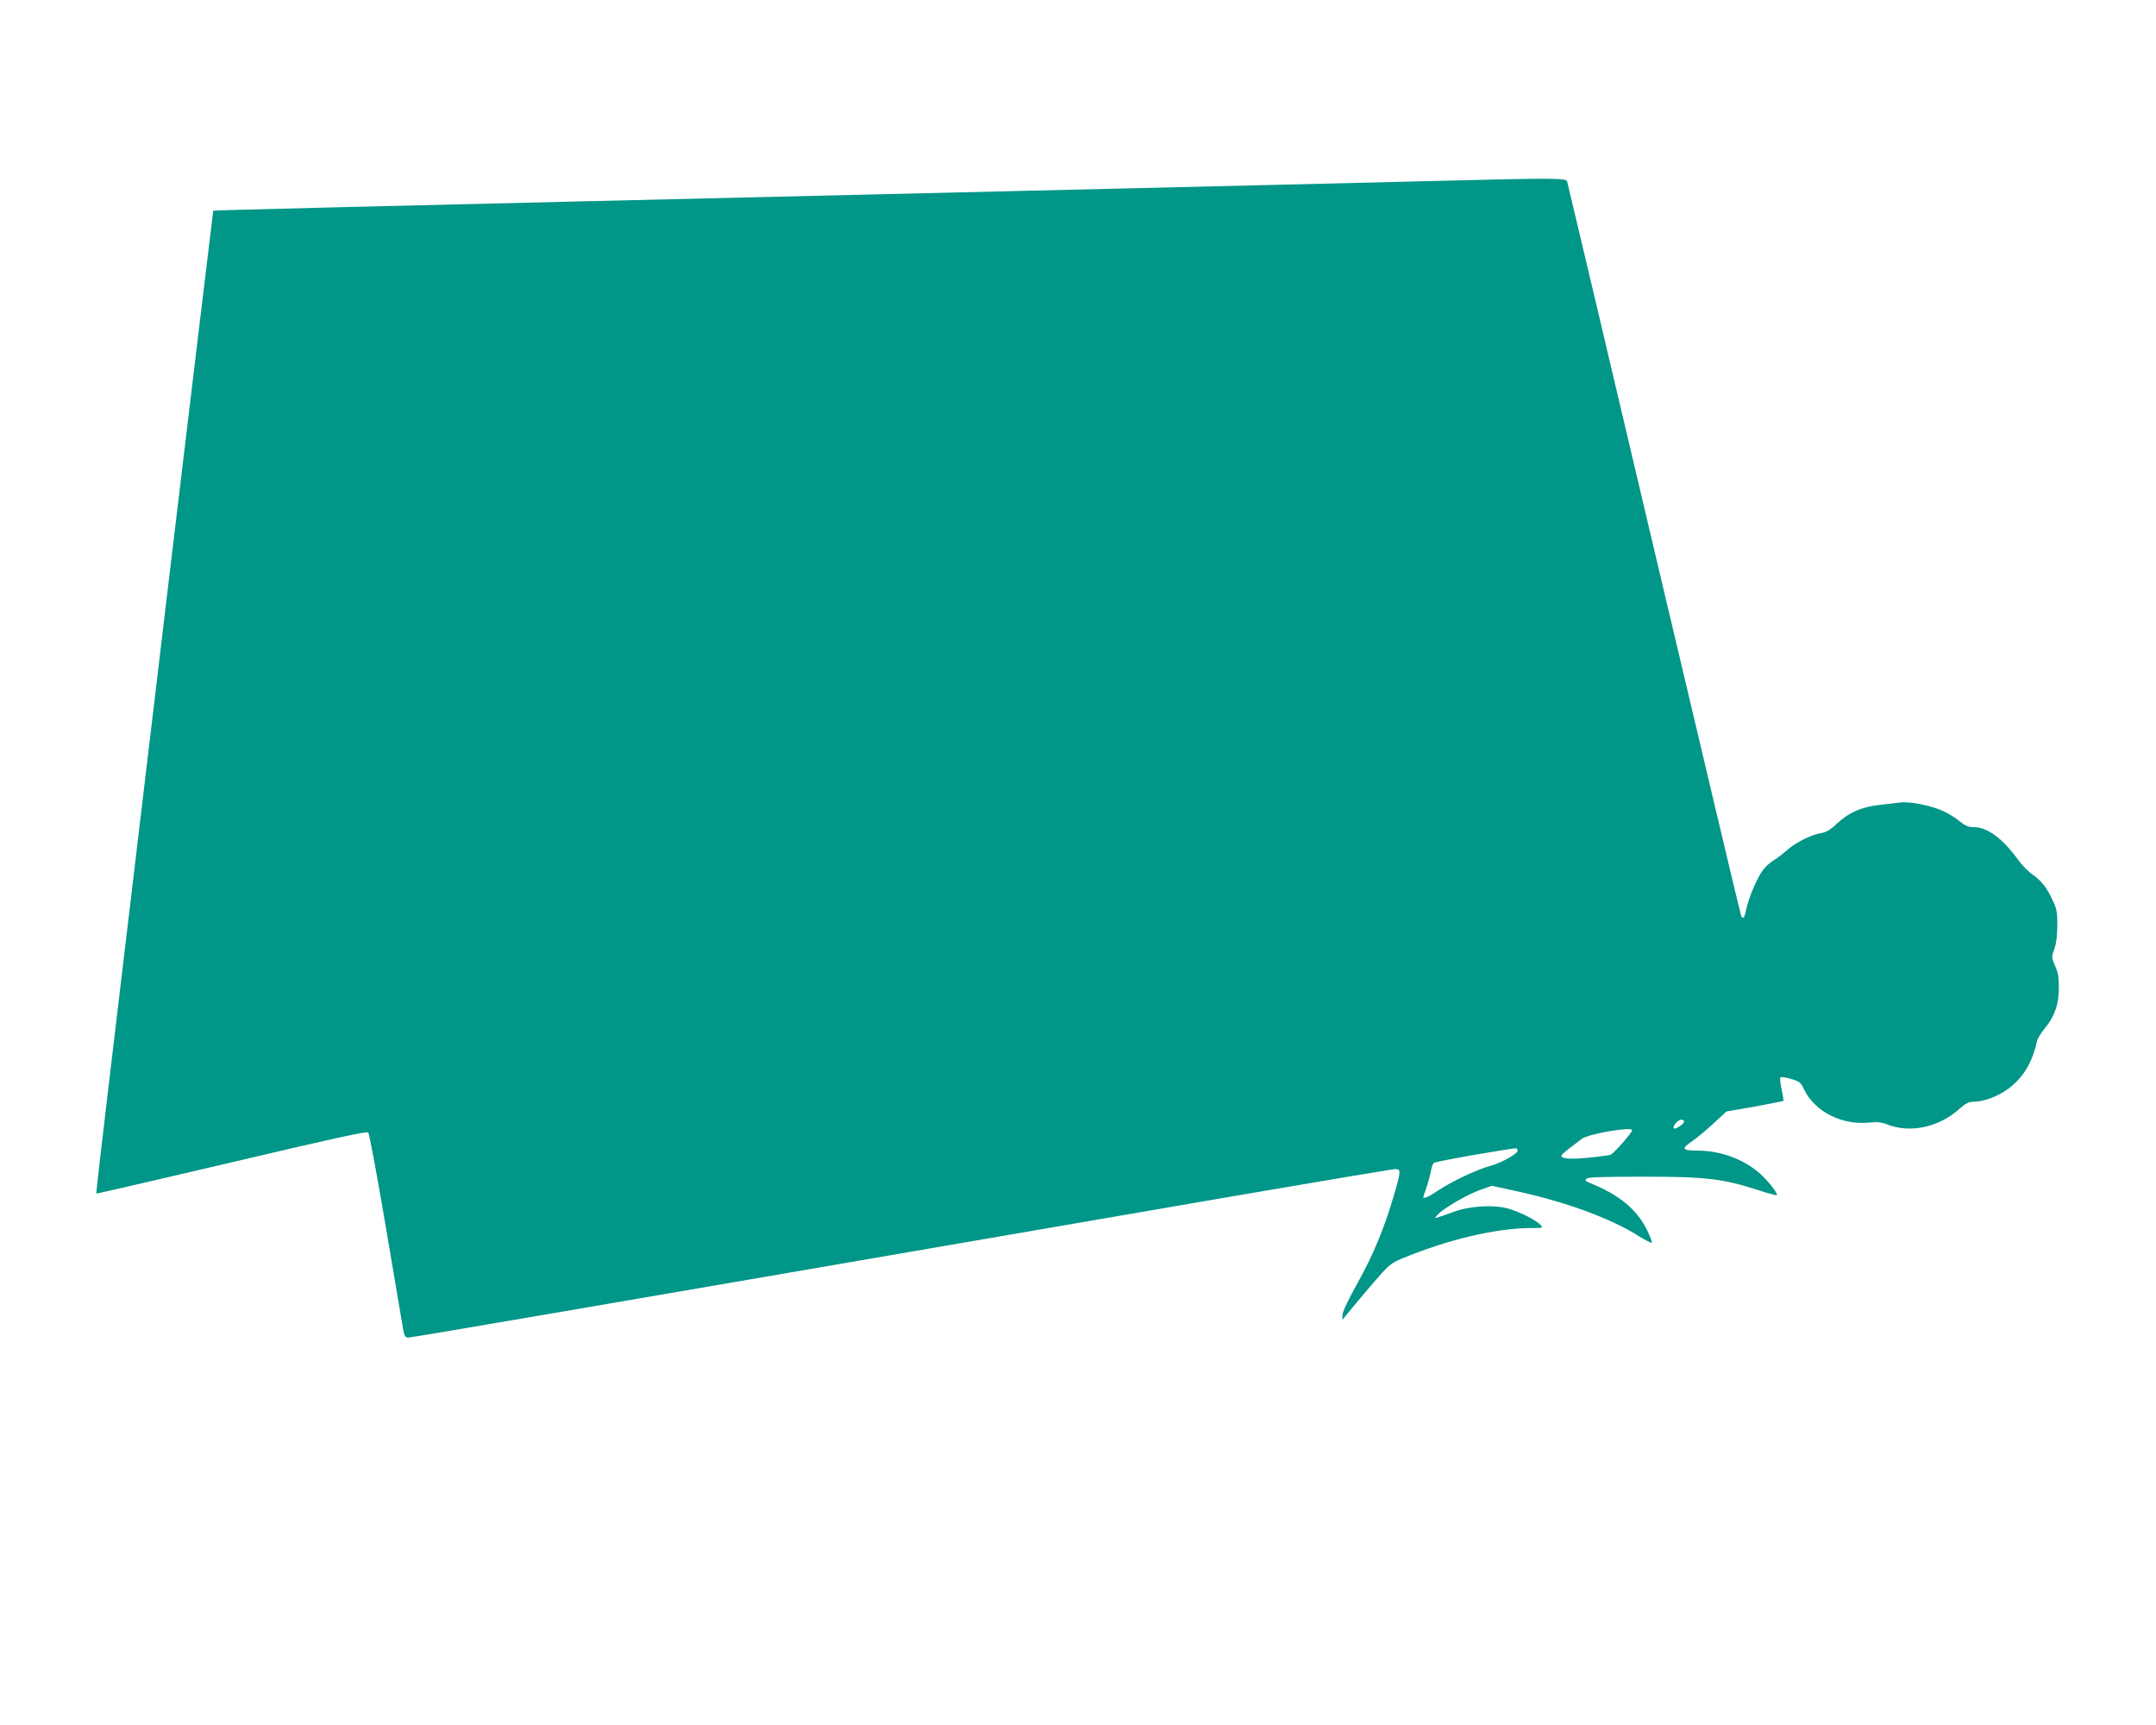 <?xml version="1.0" standalone="no"?>
<!DOCTYPE svg PUBLIC "-//W3C//DTD SVG 20010904//EN"
 "http://www.w3.org/TR/2001/REC-SVG-20010904/DTD/svg10.dtd">
<svg version="1.0" xmlns="http://www.w3.org/2000/svg"
 width="1280pt" height="1024pt" viewBox="0 0 1280 1024"
 preserveAspectRatio="xMidYMid meet">
<g transform="translate(0,1024) scale(0.1,-0.1)"
fill="#009688" stroke="none">
<path d="M8445 9164 c-286 -7 -1391 -34 -2455 -59 -4183 -99 -4721 -113 -4724
-116 -1 -2 -120 -994 -265 -2204 -144 -1210 -300 -2521 -347 -2913 -47 -393
-84 -715 -82 -717 2 -2 363 82 803 185 611 144 803 186 811 177 7 -7 53 -257
104 -557 51 -300 97 -571 102 -603 9 -50 13 -57 33 -57 21 0 938 157 4902 840
512 88 943 160 957 160 34 0 34 -12 -9 -157 -57 -196 -121 -349 -215 -519 -56
-100 -90 -172 -90 -190 l0 -29 28 35 c15 19 78 94 140 167 108 126 117 133
185 162 273 113 561 181 766 181 72 0 74 1 57 19 -25 27 -122 77 -190 96 -87
25 -228 17 -326 -19 -41 -15 -84 -30 -95 -33 -20 -6 -20 -6 0 16 32 36 170
117 249 146 l73 26 164 -36 c287 -64 541 -158 707 -262 40 -25 76 -43 79 -40
3 3 -10 36 -28 74 -62 125 -166 211 -343 282 -23 9 -26 15 -17 24 9 9 98 12
339 12 370 0 470 -12 678 -79 60 -20 110 -33 113 -31 8 9 -54 88 -102 130 -99
86 -234 135 -374 135 -88 0 -93 11 -25 57 26 18 83 65 125 104 l77 71 167 29
c92 17 169 32 171 34 2 2 -3 33 -11 69 -8 36 -11 68 -6 71 4 3 33 -1 63 -10
50 -15 57 -20 77 -63 64 -131 223 -212 385 -196 48 5 73 3 106 -10 136 -55
306 -19 428 89 42 37 57 45 91 45 56 0 141 32 201 76 90 67 143 155 172 285 3
15 24 48 46 75 58 70 83 141 83 239 1 62 -4 91 -22 131 -22 51 -22 53 -5 100
12 32 18 80 18 139 1 78 -3 98 -27 150 -36 77 -68 118 -121 154 -24 17 -60 54
-81 82 -95 132 -185 199 -269 199 -30 0 -49 8 -82 35 -24 20 -67 47 -97 60
-71 33 -199 59 -256 51 -25 -3 -83 -10 -129 -15 -103 -12 -176 -45 -245 -109
-38 -37 -63 -51 -93 -57 -60 -9 -156 -58 -206 -103 -24 -21 -59 -48 -79 -60
-20 -12 -48 -37 -61 -55 -35 -44 -86 -166 -100 -232 -11 -56 -21 -68 -32 -38
-4 9 -236 989 -517 2177 -280 1189 -512 2169 -515 2179 -6 21 -74 21 -859 1z
m1535 -5604 c-34 -26 -54 -26 -40 0 14 26 42 41 55 29 7 -7 2 -17 -15 -29z
m-290 -29 c0 -15 -109 -138 -128 -146 -9 -3 -67 -11 -128 -17 -108 -11 -164
-7 -164 11 0 5 21 25 48 45 26 19 58 44 72 55 39 30 300 75 300 52z m-680
-121 c0 -19 -95 -73 -163 -91 -85 -24 -228 -92 -312 -148 -52 -35 -85 -50 -85
-38 0 2 8 28 19 58 10 31 22 74 26 97 4 23 12 45 18 49 15 10 480 91 490 86 4
-2 7 -8 7 -13z"/>
</g>
</svg>
